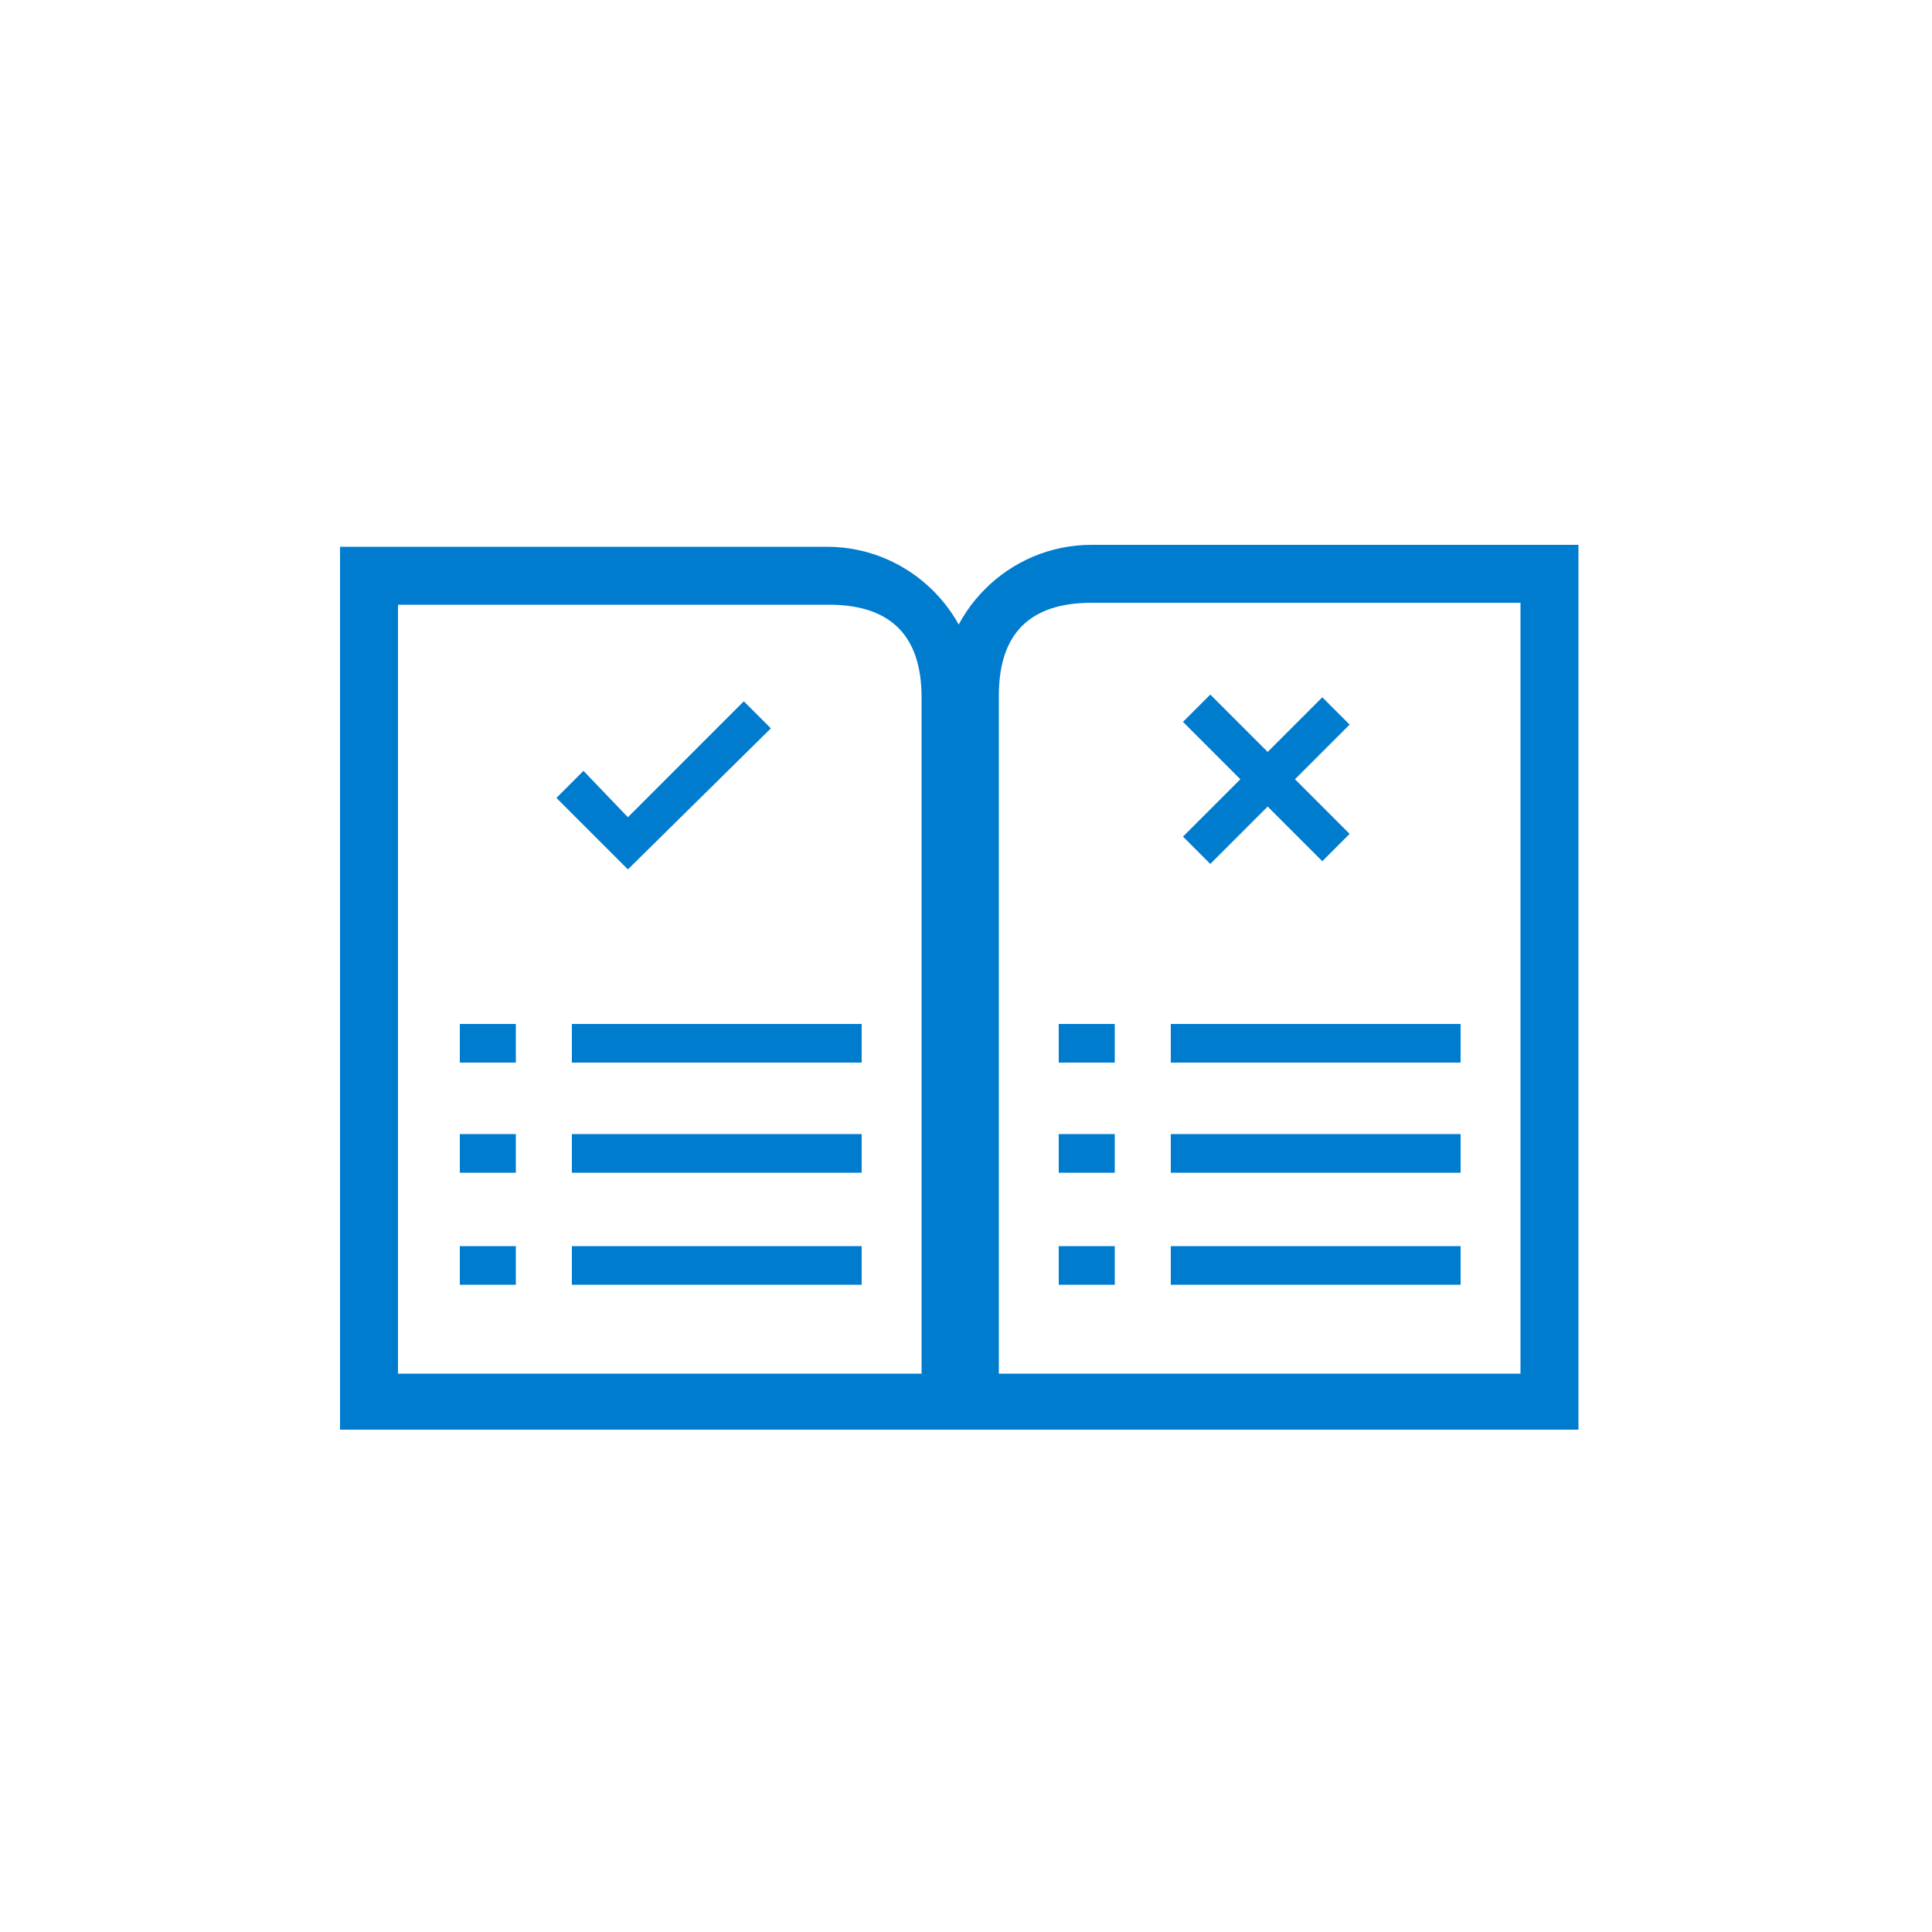 <?xml version="1.0" encoding="utf-8"?>
<!-- Generator: Adobe Illustrator 24.3.0, SVG Export Plug-In . SVG Version: 6.00 Build 0)  -->
<svg version="1.1" id="圖層_1" xmlns="http://www.w3.org/2000/svg" xmlns:xlink="http://www.w3.org/1999/xlink" x="0px" y="0px"
	 viewBox="0 0 100 100" style="enable-background:new 0 0 100 100;" xml:space="preserve">
<style type="text/css">
	.st0{fill:#007CCF;}
</style>
<g>
	<g>
		<path class="st0" d="M50.6,74h-33V28.3h25.2c4.3,0,7.8,3.5,7.8,7.8V74z M20.6,71.1h27.1v-35c0-3.2-1.6-4.8-4.8-4.8H20.6V71.1z"/>
	</g>
	<g>
		<path class="st0" d="M81.7,74h-33v-38c0-4.3,3.5-7.8,7.8-7.8h25.2V74z M51.6,71.1h27.1V31.2H56.5c-3.2,0-4.8,1.6-4.8,4.8V71.1z"/>
	</g>
	<g>
		<polygon class="st0" points="32.5,45 28.8,41.3 30.2,39.9 32.5,42.3 38.5,36.3 39.9,37.7 		"/>
	</g>
	<g>
		<rect x="64.6" y="35.2" transform="matrix(0.707 -0.707 0.707 0.707 -9.328 58.15)" class="st0" width="2" height="10.2"/>
	</g>
	<g>
		<rect x="60.4" y="39.4" transform="matrix(0.707 -0.707 0.707 0.707 -9.328 58.15)" class="st0" width="10.2" height="2"/>
	</g>
	<g>
		<g>
			<rect x="29.6" y="53" class="st0" width="15" height="2"/>
		</g>
		<g>
			<rect x="23.8" y="53" class="st0" width="2.9" height="2"/>
		</g>
	</g>
	<g>
		<g>
			<rect x="29.6" y="58.7" class="st0" width="15" height="2"/>
		</g>
		<g>
			<rect x="23.8" y="58.7" class="st0" width="2.9" height="2"/>
		</g>
	</g>
	<g>
		<g>
			<rect x="29.6" y="64.5" class="st0" width="15" height="2"/>
		</g>
		<g>
			<rect x="23.8" y="64.5" class="st0" width="2.9" height="2"/>
		</g>
	</g>
	<g>
		<g>
			<rect x="60.6" y="53" class="st0" width="15" height="2"/>
		</g>
		<g>
			<rect x="54.8" y="53" class="st0" width="2.9" height="2"/>
		</g>
	</g>
	<g>
		<g>
			<rect x="60.6" y="58.7" class="st0" width="15" height="2"/>
		</g>
		<g>
			<rect x="54.8" y="58.7" class="st0" width="2.9" height="2"/>
		</g>
	</g>
	<g>
		<g>
			<rect x="60.6" y="64.5" class="st0" width="15" height="2"/>
		</g>
		<g>
			<rect x="54.8" y="64.5" class="st0" width="2.9" height="2"/>
		</g>
	</g>
</g>
</svg>
